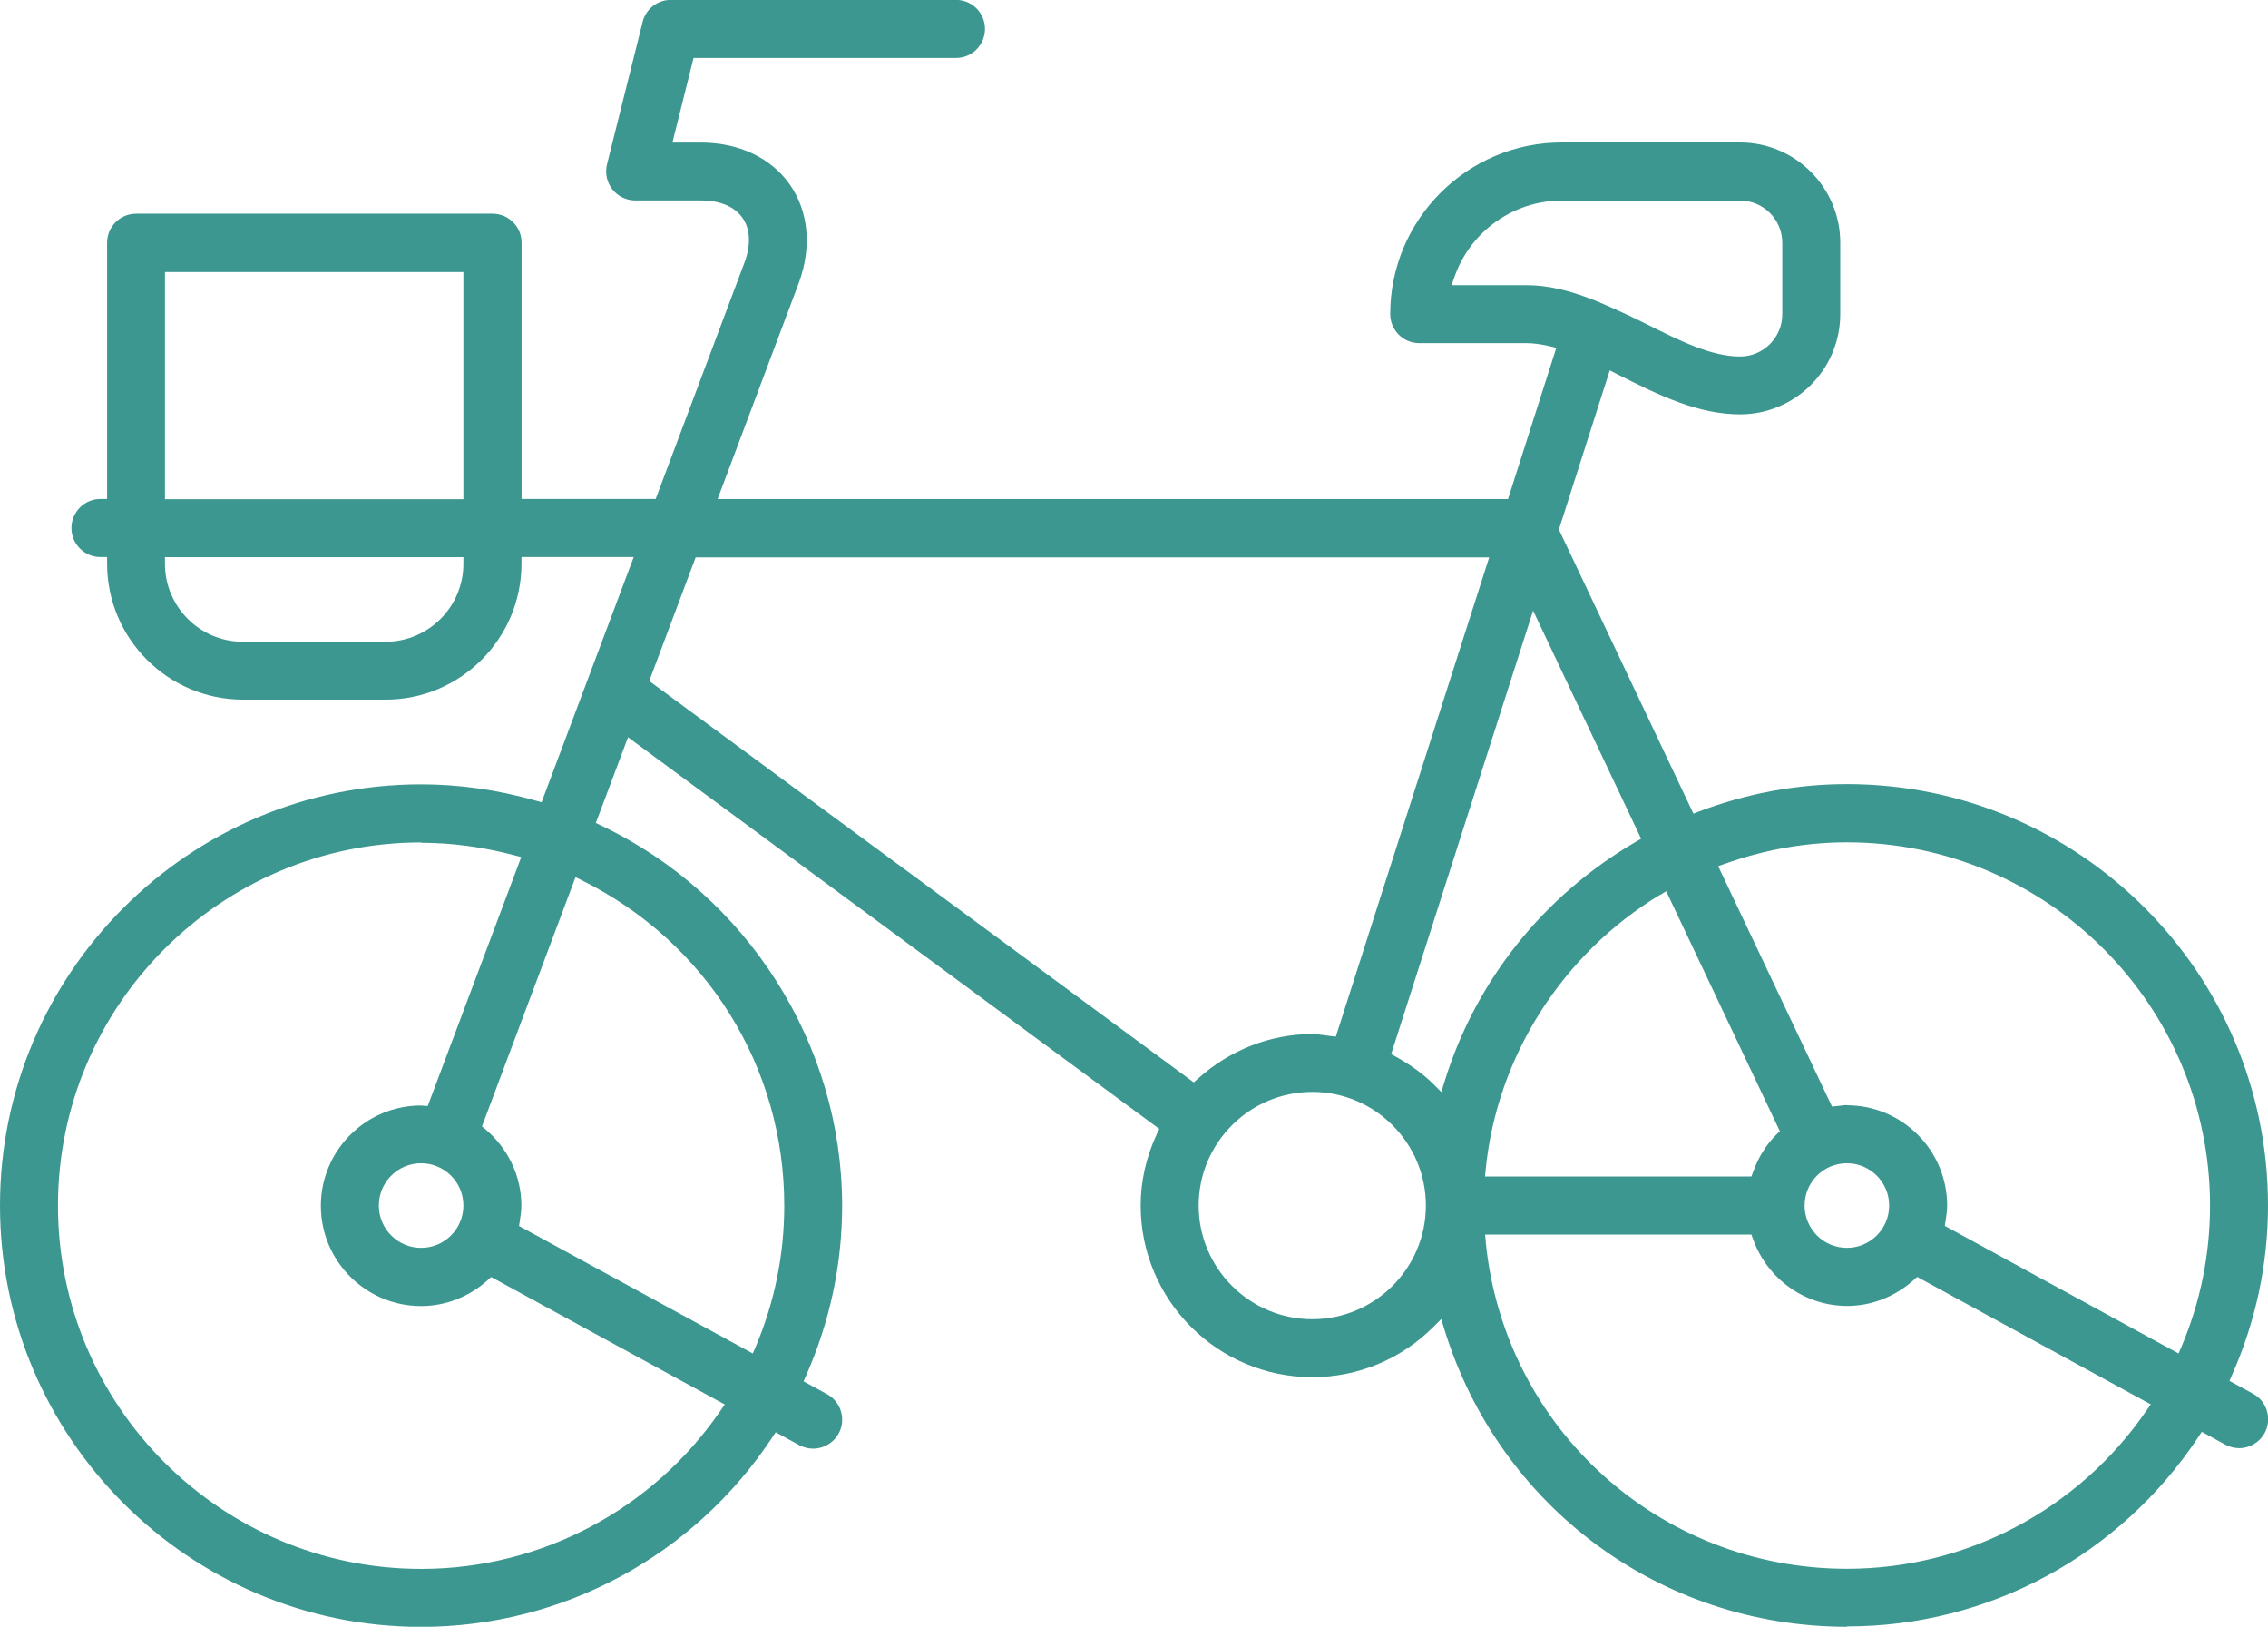 <?xml version="1.0" encoding="UTF-8"?>
<svg xmlns="http://www.w3.org/2000/svg" id="_webready" width="195.23" height="140" viewBox="0 0 195.23 140">
  <path d="M158.98,140c-15.99,0-29.91-10.28-34.64-25.57l-.28-.91-.67.67c-2.79,2.79-6.5,4.33-10.43,4.33-8.14,0-14.77-6.63-14.77-14.77,0-2.1.47-4.18,1.4-6.18l.2-.42-45.73-33.7-2.77,7.37.47.23c12.59,6,20.73,18.84,20.73,32.71,0,5.05-1.05,9.97-3.11,14.64l-.21.48,2.02,1.1c.59.32,1.01.85,1.2,1.49.19.64.12,1.31-.2,1.9-.44.8-1.28,1.3-2.2,1.3-.42,0-.83-.11-1.19-.3l-2.03-1.11-.29.44c-6.76,10.21-18.06,16.31-30.24,16.31C16.26,140,0,123.74,0,103.75s16.26-36.25,36.25-36.25c3.28,0,6.59.47,9.86,1.4l.51.14,7.93-21.1h-9.66v.57c0,6.45-5.25,11.7-11.7,11.7h-12.27c-6.45,0-11.7-5.25-11.7-11.7v-.57h-.57c-1.38,0-2.5-1.12-2.5-2.5s1.12-2.5,2.5-2.5h.57v-22.05c0-1.38,1.12-2.5,2.5-2.5h30.68c1.38,0,2.5,1.12,2.5,2.5v22.05h11.54l7.67-20.41c.54-1.5.47-2.85-.21-3.8-.68-.96-1.94-1.48-3.55-1.48h-5.67c-.76,0-1.5-.36-1.97-.96-.48-.61-.64-1.39-.46-2.14l3.07-12.27c.28-1.11,1.28-1.89,2.42-1.89h24.55c1.38,0,2.5,1.12,2.5,2.5s-1.12,2.5-2.5,2.5h-22.59l-1.82,7.28h2.47c3.24,0,6.02,1.31,7.63,3.6,1.61,2.29,1.91,5.35.81,8.4l-7.02,18.68h68.04l4.16-13.02-.6-.14c-.72-.17-1.37-.26-1.99-.26h-9.21c-1.38,0-2.5-1.12-2.5-2.5,0-8.14,6.63-14.77,14.77-14.77h15.34c4.76,0,8.63,3.87,8.63,8.63v6.14c0,4.76-3.87,8.63-8.63,8.63-3.66,0-7.04-1.69-10.32-3.33l-.08-.04c-.07-.03-.13-.06-.2-.1l-.61-.32-4.38,13.7,11.58,24.45.49-.19c4.14-1.56,8.41-2.35,12.72-2.35,19.99,0,36.25,16.26,36.25,36.25,0,5.05-1.05,9.98-3.11,14.63l-.21.48,2.03,1.1c.59.32,1.01.85,1.2,1.49.19.64.12,1.31-.2,1.9-.44.8-1.28,1.3-2.19,1.3-.42,0-.83-.11-1.19-.3l-2.03-1.11-.29.44c-6.76,10.21-18.06,16.31-30.24,16.31ZM127.89,106.88c1.6,16.04,14.97,28.13,31.1,28.13,10.3,0,19.94-5.1,25.79-13.63l.36-.52-20.11-10.97-.3.27c-1.61,1.44-3.64,2.23-5.73,2.23-3.62,0-6.87-2.31-8.1-5.76l-.14-.38h-22.92l.06.63ZM36.25,72.5c-17.23,0-31.26,14.02-31.26,31.26s14.02,31.26,31.26,31.26h.13c10.25-.04,19.83-5.13,25.65-13.63l.36-.52-20.11-10.97-.3.27c-1.6,1.44-3.64,2.23-5.73,2.23-4.76,0-8.63-3.87-8.63-8.63s3.87-8.63,8.63-8.63c.05,0,.1.02.15.02l.42.02,8.05-21.42-.61-.16c-2.69-.71-5.38-1.07-8-1.07ZM158.98,95.12c4.76,0,8.63,3.87,8.63,8.63,0,.45-.07.9-.14,1.35l-.06.4,20.12,10.98.25-.58c1.63-3.85,2.46-7.94,2.46-12.15,0-17.23-14.02-31.26-31.26-31.26-3.53,0-7.05.62-10.48,1.84l-.6.21,9.8,20.69.4-.04c.12-.01.24-.03.36-.04.18-.02.35-.05.51-.05ZM41.48,96.93l.31.26c1.97,1.66,3.09,4.06,3.09,6.56,0,.45-.07.9-.14,1.36l-.06.4,20.12,10.97.25-.58c1.63-3.85,2.46-7.94,2.46-12.15,0-11.92-6.67-22.64-17.4-27.98l-.57-.28-8.05,21.44ZM112.96,93.97c-5.39,0-9.78,4.39-9.78,9.78s4.39,9.78,9.78,9.78,9.78-4.39,9.78-9.78-4.39-9.78-9.78-9.78ZM158.98,100.11c-2.01,0-3.64,1.63-3.64,3.64s1.63,3.64,3.64,3.64,3.64-1.63,3.64-3.64-1.63-3.64-3.64-3.64ZM36.25,100.11c-2.01,0-3.64,1.63-3.64,3.64s1.63,3.64,3.64,3.64,3.64-1.63,3.64-3.64-1.63-3.64-3.64-3.64ZM142.87,77.02c-8.41,5.1-14.01,13.92-14.98,23.6l-.06.63h22.93s.14-.38.14-.38c.44-1.24,1.14-2.37,2.02-3.24l.29-.28-9.78-20.65-.54.33ZM119.75,90.71l.41.23c1.34.75,2.4,1.53,3.24,2.37l.67.67.28-.91c2.68-8.68,8.53-16.01,16.47-20.63l.45-.26-9.3-19.63-12.22,38.17ZM55.88,58.6l46.88,34.55.35-.31c2.75-2.48,6.25-3.85,9.85-3.85.34,0,.68.05,1.04.1.18.02.35.05.53.07l.46.05,13.2-41.24H59.88l-4,10.65ZM14.2,48.52c0,3.7,3.01,6.71,6.71,6.71h12.27c3.7,0,6.71-3.01,6.71-6.71v-.57H14.2v.57ZM14.2,42.96h25.69v-19.55H14.2v19.55ZM137.85,26.09c1.19.51,2.45,1.09,3.84,1.78,2.89,1.45,5.61,2.81,8.09,2.81,2.01,0,3.64-1.63,3.64-3.64v-6.14c0-2.01-1.63-3.64-3.64-3.64h-15.34c-4.13,0-7.84,2.62-9.22,6.52l-.27.76h6.42c1.9,0,3.86.46,6.35,1.49l.1.06h.03Z" style="fill:#3b978f;"></path>
</svg>
